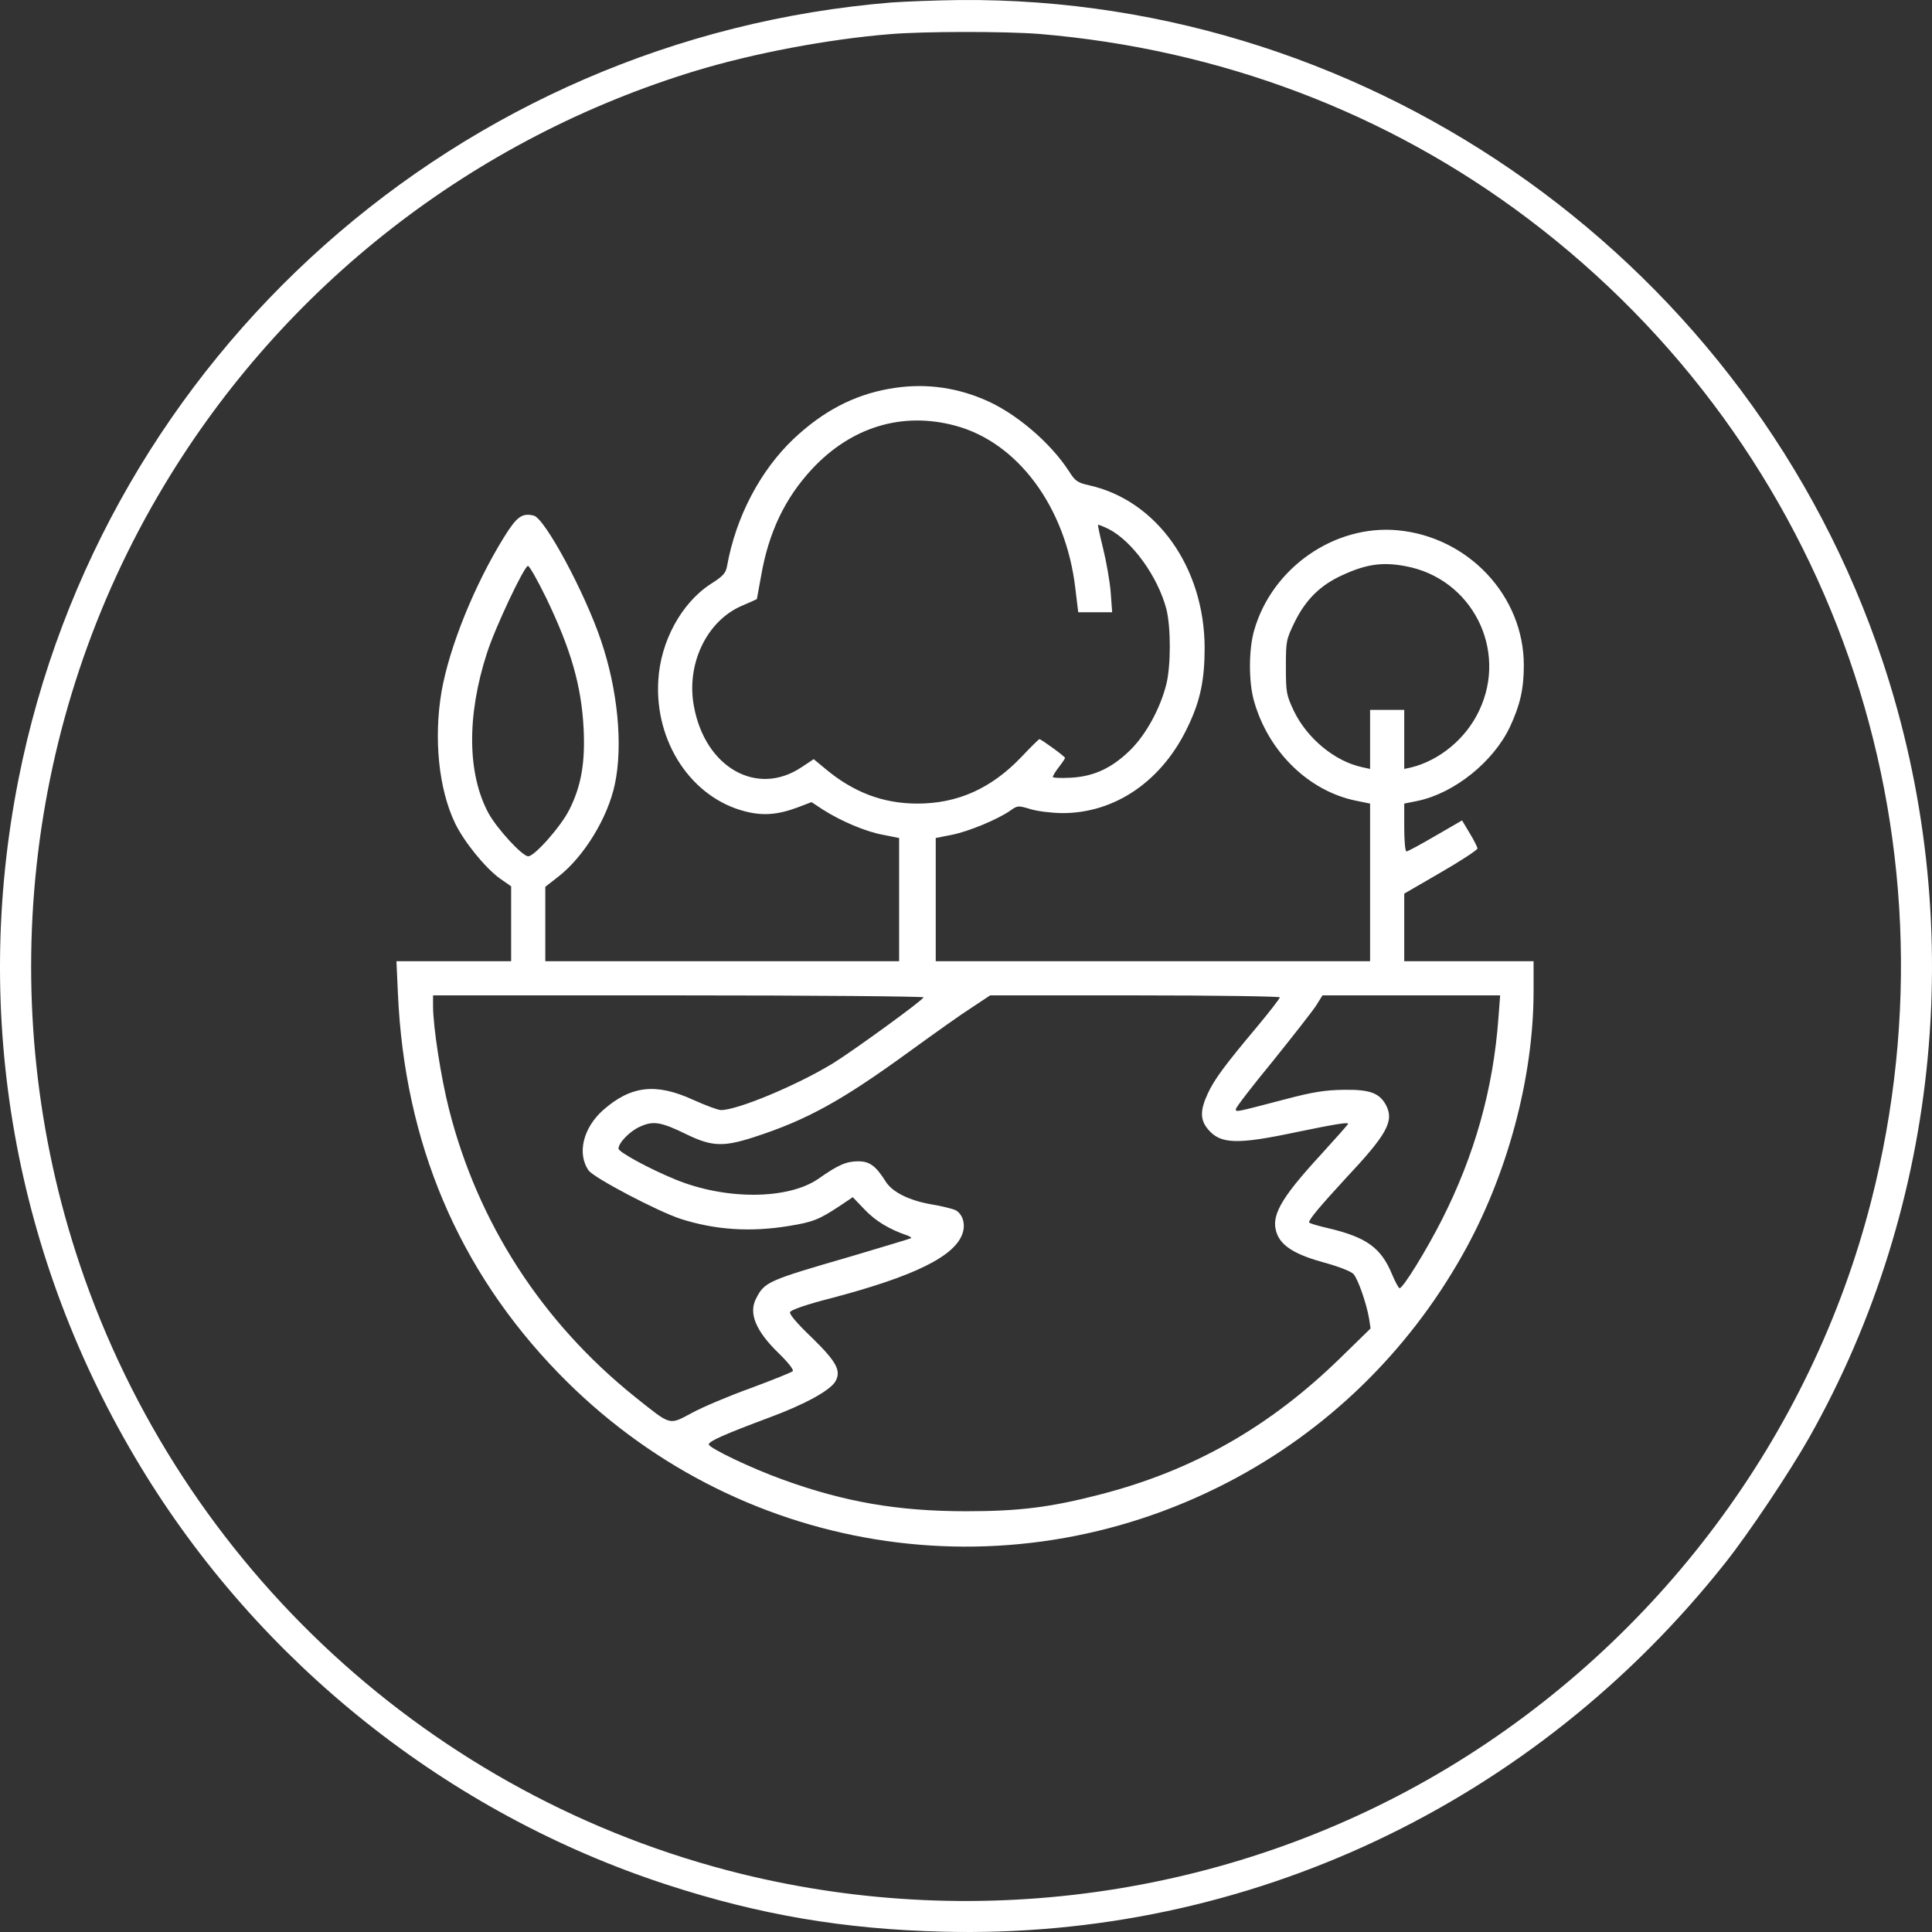 <svg width="214" height="214" viewBox="0 0 214 214" fill="none" xmlns="http://www.w3.org/2000/svg">
<rect x="0" y="0" width="214" height="214" fill="#333333" stroke="none"/>
<g clip-path="url(#clip0_21_392)">
<path d="M98.782 0.273C50.913 4.166 11.343 39.357 2.045 86.334C-3.145 112.579 1.612 139.392 15.532 162.393C28.723 184.206 49.643 200.856 73.834 208.748C84.105 212.1 93.484 213.694 104.458 213.965C138.136 214.83 169.976 199.801 191.113 173.097C193.734 169.799 198.221 163.069 200.384 159.258C215.06 133.283 218.034 101.74 208.519 73.198C193.924 29.465 152.326 -0.348 106.377 0.003C103.755 0.03 100.349 0.165 98.782 0.273ZM115.134 3.76C135.082 5.436 153.677 12.463 169.246 24.221C202.87 49.601 217.736 92.226 207.249 133.094C200.6 159.042 183.68 181.719 160.543 195.72C137.217 209.829 108.809 214.127 82.105 207.559C47.886 199.126 20.127 173.583 8.856 140.121C-0.82 111.39 2.612 79.657 18.181 53.764C31.452 31.654 52.454 15.302 77.158 7.814C83.51 5.895 91.646 4.355 98.511 3.787C102.268 3.463 111.404 3.463 115.134 3.76Z" fill="white"/>
<path d="M98.376 43.087C94.511 43.79 91.132 45.574 87.916 48.601C84.213 52.115 81.51 57.251 80.537 62.683C80.402 63.467 80.104 63.819 78.726 64.684C75.483 66.792 73.158 71.035 72.915 75.387C72.509 82.198 76.591 88.361 82.537 89.875C84.537 90.388 86.159 90.253 88.402 89.415L89.889 88.847L91.159 89.685C93.159 90.956 95.889 92.118 97.808 92.469L99.592 92.821V99.632V106.47H79.996H60.4V102.335V98.227L61.86 97.091C64.698 94.875 67.32 90.577 68.103 86.874C69.022 82.55 68.428 76.387 66.563 70.927C64.779 65.63 60.346 57.413 59.13 57.115C57.833 56.791 57.238 57.224 55.832 59.494C52.562 64.765 49.778 71.657 48.913 76.576C48.021 81.793 48.589 87.388 50.4 91.172C51.373 93.199 53.724 96.118 55.373 97.308L56.616 98.172V102.335V106.47H50.264H43.913L44.075 110.038C44.805 126.553 50.751 140.635 61.833 152.068C81.321 172.178 111.215 177.07 136.027 164.177C146.947 158.501 155.921 149.798 162.002 138.986C166.949 130.229 169.868 119.363 169.868 109.822V106.47H162.705H155.542V102.713V98.983L159.597 96.632C161.84 95.335 163.651 94.145 163.651 93.983C163.651 93.848 163.273 93.064 162.786 92.28L161.948 90.875L159.002 92.578C157.38 93.523 155.948 94.307 155.786 94.307C155.65 94.307 155.542 93.145 155.542 91.659V89.01L157.029 88.712C161.11 87.847 165.408 84.388 167.246 80.523C168.381 78.09 168.787 76.306 168.787 73.684C168.787 66.008 162.651 59.467 154.813 58.737C147.812 58.089 140.893 62.9 138.92 69.819C138.298 71.927 138.298 75.63 138.92 77.712C140.514 83.279 144.947 87.604 150.164 88.685L151.758 89.01V97.74V106.47H127.702H103.647V99.632V92.821L105.431 92.469C107.242 92.118 110.593 90.74 111.972 89.74C112.701 89.226 112.81 89.226 114.08 89.604C114.81 89.848 116.377 90.037 117.567 90.064C123.513 90.118 128.811 86.469 131.649 80.333C132.973 77.549 133.433 75.225 133.433 71.738C133.406 62.873 128.135 55.44 120.675 53.764C119.351 53.467 119.107 53.304 118.405 52.196C116.323 48.98 112.431 45.682 108.998 44.25C105.566 42.79 102.025 42.412 98.376 43.087ZM105.782 47.142C112.728 48.98 118.053 56.169 119.107 65.143L119.432 67.819H121.297H123.189L123.026 65.576C122.918 64.332 122.54 62.17 122.189 60.764C121.837 59.359 121.594 58.197 121.621 58.143C121.675 58.089 122.189 58.305 122.81 58.602C125.432 59.953 128.243 63.873 129.189 67.441C129.703 69.468 129.703 73.711 129.189 75.793C128.513 78.468 126.973 81.306 125.243 83.036C123.189 85.063 121.188 86.01 118.594 86.145C117.513 86.199 116.621 86.172 116.621 86.064C116.621 85.928 116.918 85.442 117.296 84.955C117.675 84.469 117.972 84.009 117.972 83.955C117.972 83.793 115.323 81.874 115.134 81.874C115.053 81.874 114.161 82.766 113.134 83.847C109.809 87.334 106.079 89.01 101.62 89.01C97.808 89.01 94.538 87.766 91.403 85.144L90.132 84.09L88.781 84.982C83.862 88.28 78.104 85.036 76.861 78.225C75.996 73.603 78.239 68.846 82.078 67.143C83.024 66.738 83.807 66.386 83.834 66.359C83.834 66.359 84.051 65.224 84.294 63.846C85.132 58.98 86.943 55.169 89.97 51.926C94.295 47.304 99.917 45.574 105.782 47.142ZM155.677 62.711C163.029 64.062 167.057 71.954 163.84 78.712C162.381 81.82 159.462 84.225 156.299 85.009L155.542 85.172V81.901V78.63H153.65H151.758V81.901V85.172L150.893 84.982C147.839 84.334 144.758 81.766 143.298 78.712C142.487 76.982 142.433 76.684 142.433 73.873C142.433 70.981 142.46 70.846 143.433 68.846C144.65 66.413 146.217 64.846 148.623 63.738C151.299 62.494 153.083 62.224 155.677 62.711ZM60.508 66.251C63.265 71.981 64.401 75.982 64.644 80.685C64.833 84.496 64.374 87.064 63.076 89.658C62.157 91.523 59.211 94.848 58.508 94.848C57.86 94.848 55.048 91.794 54.102 90.064C51.751 85.685 51.697 79.252 53.94 72.333C54.859 69.468 58.076 62.683 58.481 62.683C58.643 62.683 59.562 64.305 60.508 66.251ZM102.295 110.471C102.295 110.741 94.592 116.336 92.24 117.796C88.24 120.228 81.699 122.958 79.861 122.958C79.537 122.958 78.158 122.445 76.78 121.823C72.644 119.931 69.888 120.255 66.806 122.958C64.59 124.931 63.887 127.796 65.211 129.661C65.806 130.472 72.834 134.175 75.401 135.013C79.213 136.229 83.078 136.5 87.375 135.797C90.051 135.364 90.727 135.094 93.051 133.553L94.457 132.607L95.808 134.013C96.998 135.256 98.511 136.175 100.511 136.851C100.782 136.959 100.971 137.067 100.917 137.148C100.836 137.202 97.862 138.094 94.322 139.148C84.997 141.851 84.699 141.987 83.753 143.824C82.888 145.473 83.726 147.446 86.267 149.906C87.348 150.96 87.943 151.744 87.808 151.879C87.672 152.014 85.591 152.852 83.186 153.744C80.78 154.609 77.834 155.852 76.645 156.501C74.05 157.88 74.401 157.961 70.32 154.717C60.022 146.446 52.913 135.445 49.724 122.823C48.832 119.309 47.967 113.687 47.967 111.444V110.254H75.131C90.078 110.254 102.295 110.363 102.295 110.471ZM141.758 110.471C141.758 110.606 140.649 112.038 139.298 113.66C135.622 118.039 134.514 119.552 133.784 121.12C132.919 122.985 132.919 124.039 133.811 125.093C135.19 126.742 137.027 126.796 143.65 125.391C147.839 124.526 149.326 124.283 149.326 124.472C149.326 124.553 147.974 126.066 146.325 127.877C141.704 132.905 140.676 134.797 141.487 136.77C142.055 138.094 143.596 139.013 146.677 139.851C148.272 140.284 149.65 140.824 149.92 141.122C150.434 141.689 151.38 144.446 151.65 146.068L151.812 147.149L148.461 150.42C140.649 158.042 132.162 162.88 121.891 165.529C116.377 166.961 112.891 167.394 107.025 167.394C99.457 167.394 93.538 166.367 86.754 163.907C83.348 162.691 78.51 160.393 78.51 159.988C78.51 159.636 80.294 158.853 85.213 157.015C89.159 155.555 92.024 153.987 92.565 152.96C93.186 151.798 92.619 150.798 89.943 148.176C88.348 146.663 87.402 145.554 87.51 145.338C87.591 145.095 89.402 144.473 92.051 143.797C101.295 141.365 105.782 139.148 106.62 136.608C106.971 135.554 106.62 134.472 105.836 134.04C105.539 133.905 104.295 133.58 103.106 133.391C100.673 132.959 98.835 132.04 98.106 130.878C97.025 129.148 96.322 128.634 95.079 128.634C93.754 128.634 92.862 129.013 90.673 130.553C87.294 132.905 80.348 132.932 74.78 130.634C71.942 129.472 68.509 127.607 68.509 127.229C68.509 126.58 69.779 125.283 70.888 124.796C72.374 124.12 73.212 124.255 76.131 125.688C78.888 127.012 80.159 127.039 83.51 125.958C89.429 124.039 93.267 121.904 100.809 116.417C103.485 114.471 106.566 112.282 107.674 111.579L109.674 110.254H125.702C134.541 110.254 141.758 110.363 141.758 110.471ZM165.976 112.741C165.408 120.607 163.327 127.985 159.705 135.121C157.975 138.527 155.407 142.689 155.029 142.689C154.921 142.689 154.542 141.987 154.191 141.149C152.975 138.202 151.353 137.04 147.109 136.04C145.947 135.77 145.001 135.5 145.001 135.391C145.001 135.04 146.298 133.526 149.028 130.553C153.623 125.661 154.434 124.201 153.542 122.445C152.812 121.066 151.731 120.661 148.785 120.715C146.785 120.742 145.406 120.958 142.433 121.742C136.757 123.228 136.892 123.201 136.892 122.85C136.892 122.661 138.73 120.282 140.974 117.552C143.19 114.795 145.352 112.038 145.758 111.417L146.488 110.254H156.326H166.165L165.976 112.741Z" fill="white"/>
</g>
<defs>
<clipPath id="clip0_21_392">
<rect width="214" height="214" fill="white"/>
</clipPath>
</defs>
</svg>
